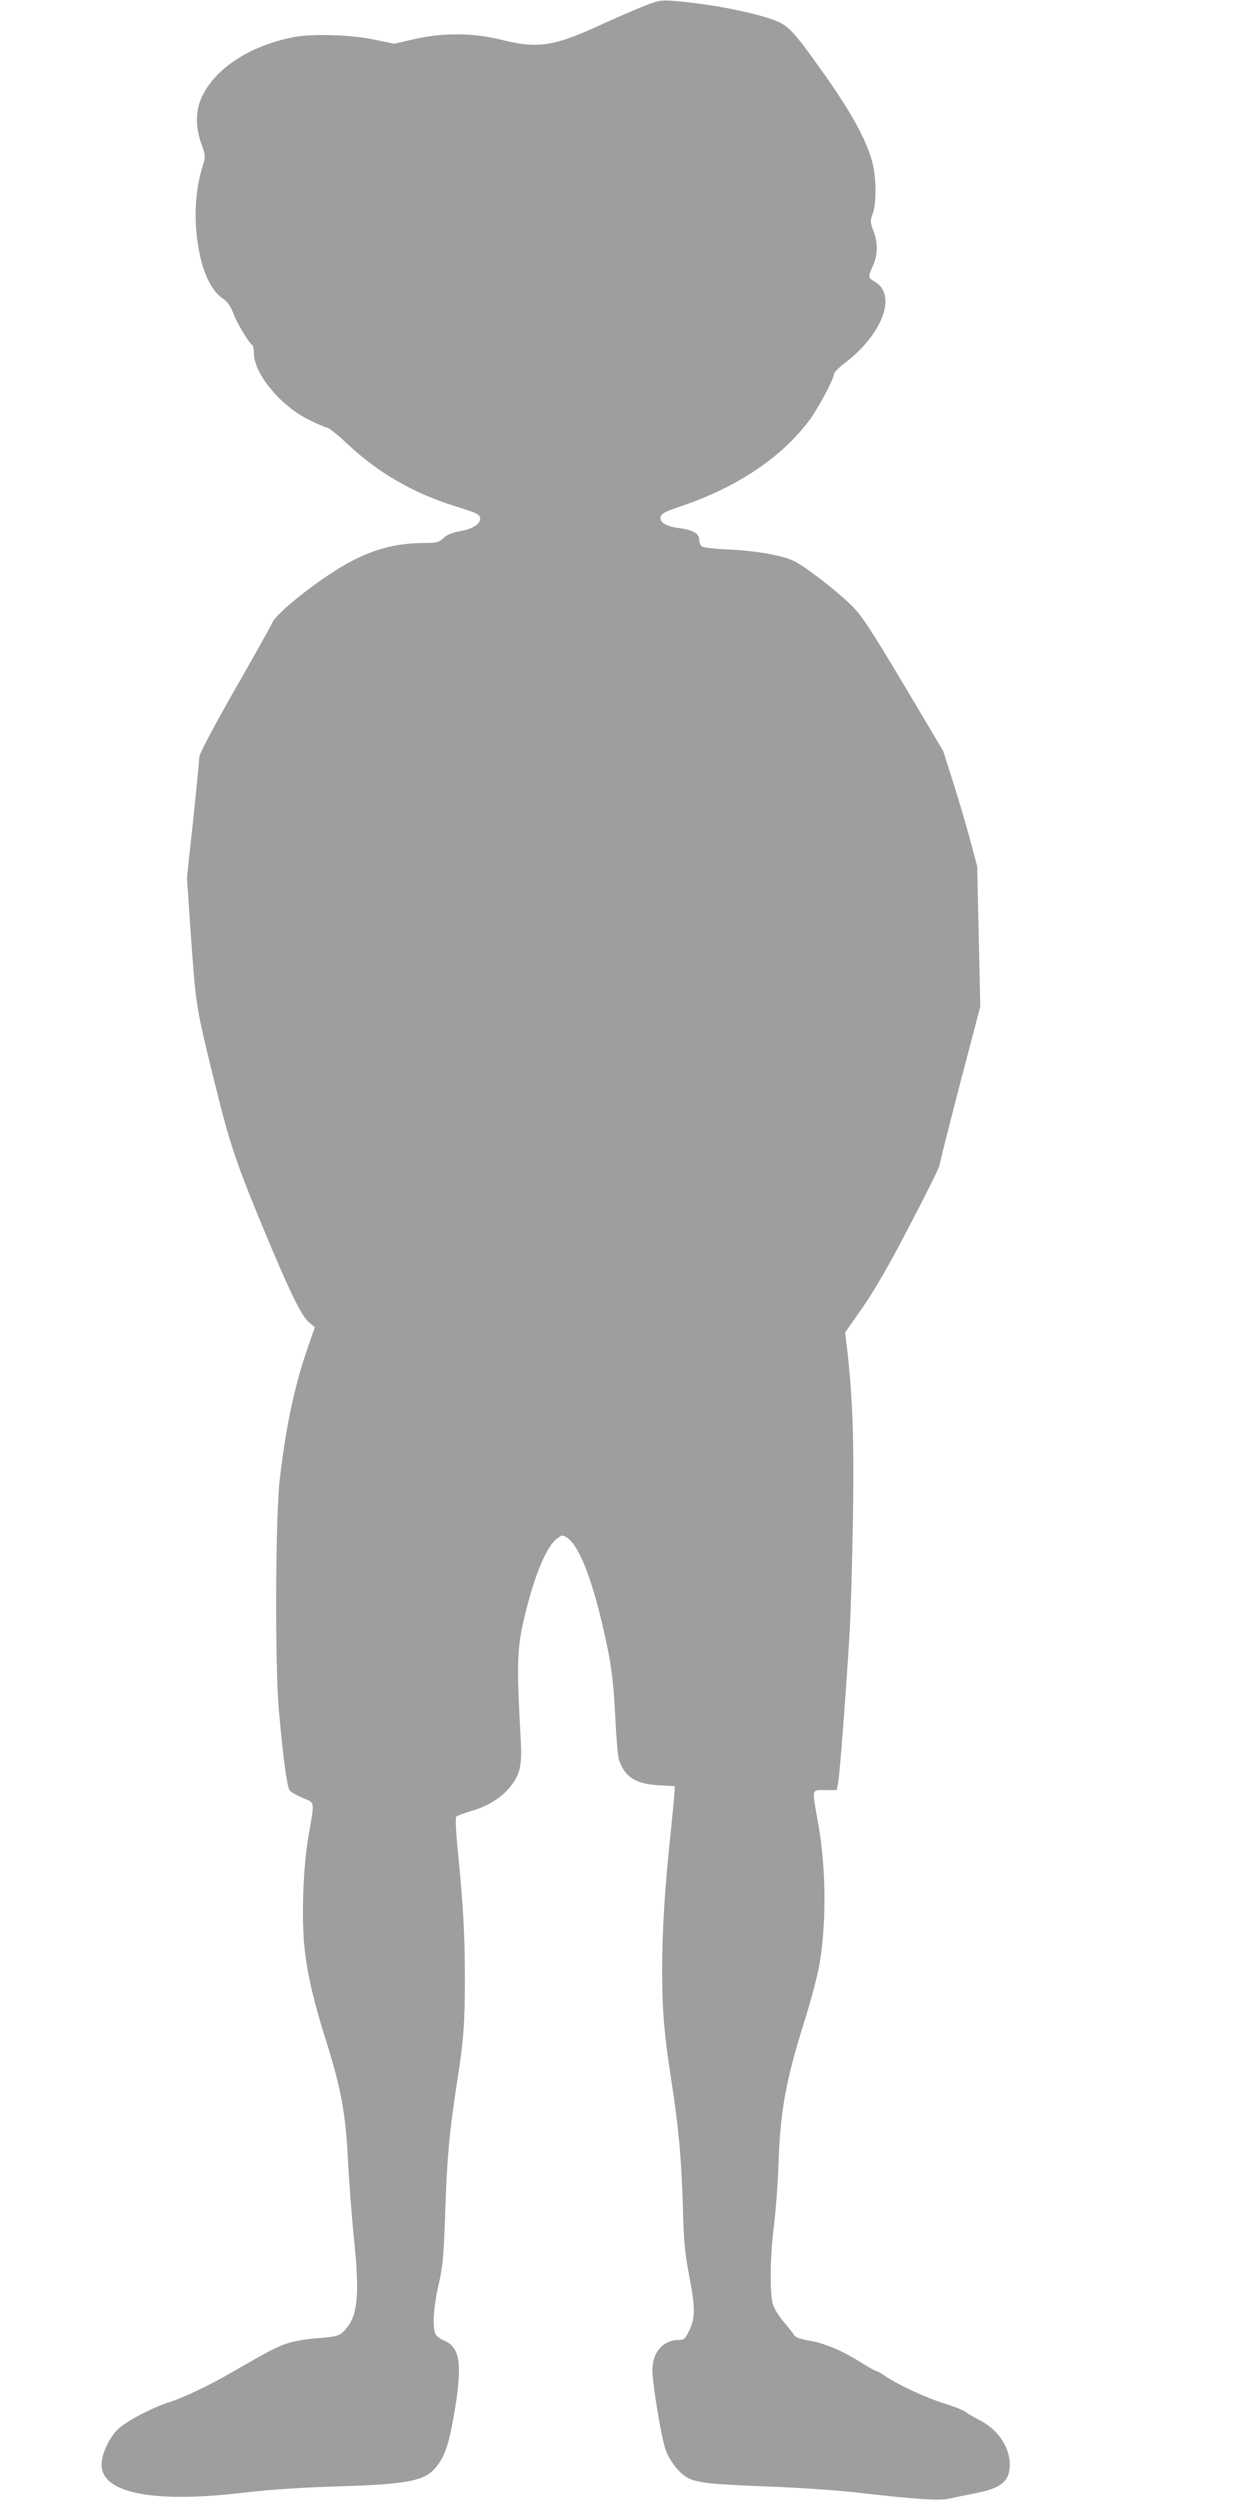 <?xml version="1.0" standalone="no"?>
<!DOCTYPE svg PUBLIC "-//W3C//DTD SVG 20010904//EN"
 "http://www.w3.org/TR/2001/REC-SVG-20010904/DTD/svg10.dtd">
<svg version="1.0" xmlns="http://www.w3.org/2000/svg"
 width="641pt" height="1280pt" viewBox="0 0 641 1280"
 preserveAspectRatio="xMidYMid meet">
<g transform="translate(0,1280) scale(0.1,-0.1)"
fill="#9e9e9e" stroke="none">
<path d="M3280 12762 c-52 -21 -145 -62 -206 -90 -236 -109 -323 -122 -501
-77 -146 37 -301 39 -451 5 l-104 -24 -106 22 c-119 25 -321 30 -414 11 -222
-45 -397 -160 -465 -306 -32 -70 -33 -150 -3 -237 23 -64 23 -67 7 -118 -28
-91 -40 -197 -34 -303 12 -185 62 -322 137 -373 24 -16 40 -39 54 -75 18 -50
79 -151 97 -163 5 -3 9 -22 9 -43 0 -103 134 -267 279 -339 46 -23 90 -42 97
-42 8 0 55 -38 105 -85 156 -146 332 -248 544 -315 117 -37 129 -42 133 -61 5
-29 -35 -56 -99 -68 -43 -7 -71 -19 -89 -36 -23 -22 -35 -25 -101 -25 -172 -1
-312 -47 -481 -160 -135 -89 -277 -209 -293 -246 -6 -16 -94 -172 -194 -347
-114 -201 -181 -327 -181 -345 0 -15 -14 -160 -31 -321 l-32 -295 22 -320 c25
-344 24 -342 128 -761 67 -272 104 -384 235 -700 142 -342 200 -461 240 -495
l30 -25 -36 -104 c-67 -192 -110 -392 -143 -668 -23 -188 -26 -962 -5 -1193
24 -263 42 -394 57 -409 8 -8 38 -25 67 -37 61 -26 59 -13 29 -184 -29 -161
-39 -434 -21 -591 14 -130 47 -271 113 -479 73 -233 97 -366 108 -590 5 -107
19 -287 30 -400 33 -313 21 -418 -55 -489 -22 -21 -39 -25 -128 -32 -61 -4
-127 -16 -162 -28 -53 -19 -91 -38 -281 -148 -110 -64 -249 -130 -316 -151
-90 -28 -225 -99 -267 -141 -45 -45 -82 -125 -82 -180 0 -148 271 -199 745
-141 112 13 286 25 460 30 388 12 462 29 522 118 38 57 56 118 83 282 37 229
24 313 -55 346 -19 7 -39 23 -45 33 -17 33 -11 140 16 256 22 95 26 148 34
385 9 269 21 398 60 650 33 210 40 296 40 525 0 230 -8 376 -36 658 -10 99
-13 171 -8 176 5 5 41 18 80 30 86 25 157 71 201 129 47 61 56 108 49 237 -22
402 -20 469 25 650 49 199 109 340 161 378 25 19 28 19 52 4 55 -37 116 -182
172 -412 51 -210 64 -302 74 -505 5 -102 13 -199 18 -216 28 -90 83 -127 202
-134 l85 -5 -2 -35 c-1 -19 -11 -123 -22 -230 -29 -272 -41 -485 -41 -690 1
-201 10 -309 45 -538 39 -247 54 -415 61 -657 4 -176 11 -246 31 -348 33 -170
33 -222 3 -286 -21 -45 -27 -51 -54 -51 -81 0 -136 -63 -136 -155 0 -66 44
-335 66 -402 19 -59 71 -126 115 -149 51 -26 118 -33 399 -44 151 -5 352 -19
445 -29 331 -38 441 -45 498 -33 29 7 87 18 130 27 133 25 177 62 177 147 0
90 -62 181 -156 228 -27 14 -60 33 -73 43 -13 9 -63 29 -110 43 -88 27 -233
94 -299 139 -20 14 -40 25 -44 25 -5 0 -44 22 -87 49 -96 60 -188 97 -266 109
-39 7 -63 16 -70 27 -5 10 -29 40 -51 66 -23 26 -48 65 -55 86 -19 53 -17 247
4 413 9 74 20 216 23 315 9 271 38 428 138 744 25 80 55 192 67 250 41 213 40
510 -2 746 -33 181 -35 170 35 170 l60 0 7 35 c8 38 43 498 59 775 6 94 13
355 17 580 6 401 -1 604 -28 852 l-12 101 90 129 c60 85 140 225 241 420 84
160 152 298 152 306 0 8 47 194 104 414 l105 400 -8 359 -8 359 -36 135 c-20
74 -59 207 -87 295 l-51 160 -205 345 c-173 290 -216 354 -268 404 -81 78
-229 192 -288 222 -60 30 -191 54 -343 61 -66 3 -126 10 -132 16 -7 5 -13 20
-13 33 0 32 -33 51 -100 60 -68 8 -102 28 -98 56 2 18 23 29 113 59 283 97
510 250 650 439 46 63 125 211 125 236 0 7 27 34 60 59 193 149 264 351 145
415 -30 16 -31 25 -5 81 25 55 25 115 2 177 -17 44 -17 52 -4 88 20 53 19 184
-2 264 -29 112 -111 260 -248 453 -168 236 -183 250 -277 282 -126 41 -334 79
-501 91 -58 4 -75 1 -160 -34z"/>
</g>
</svg>
